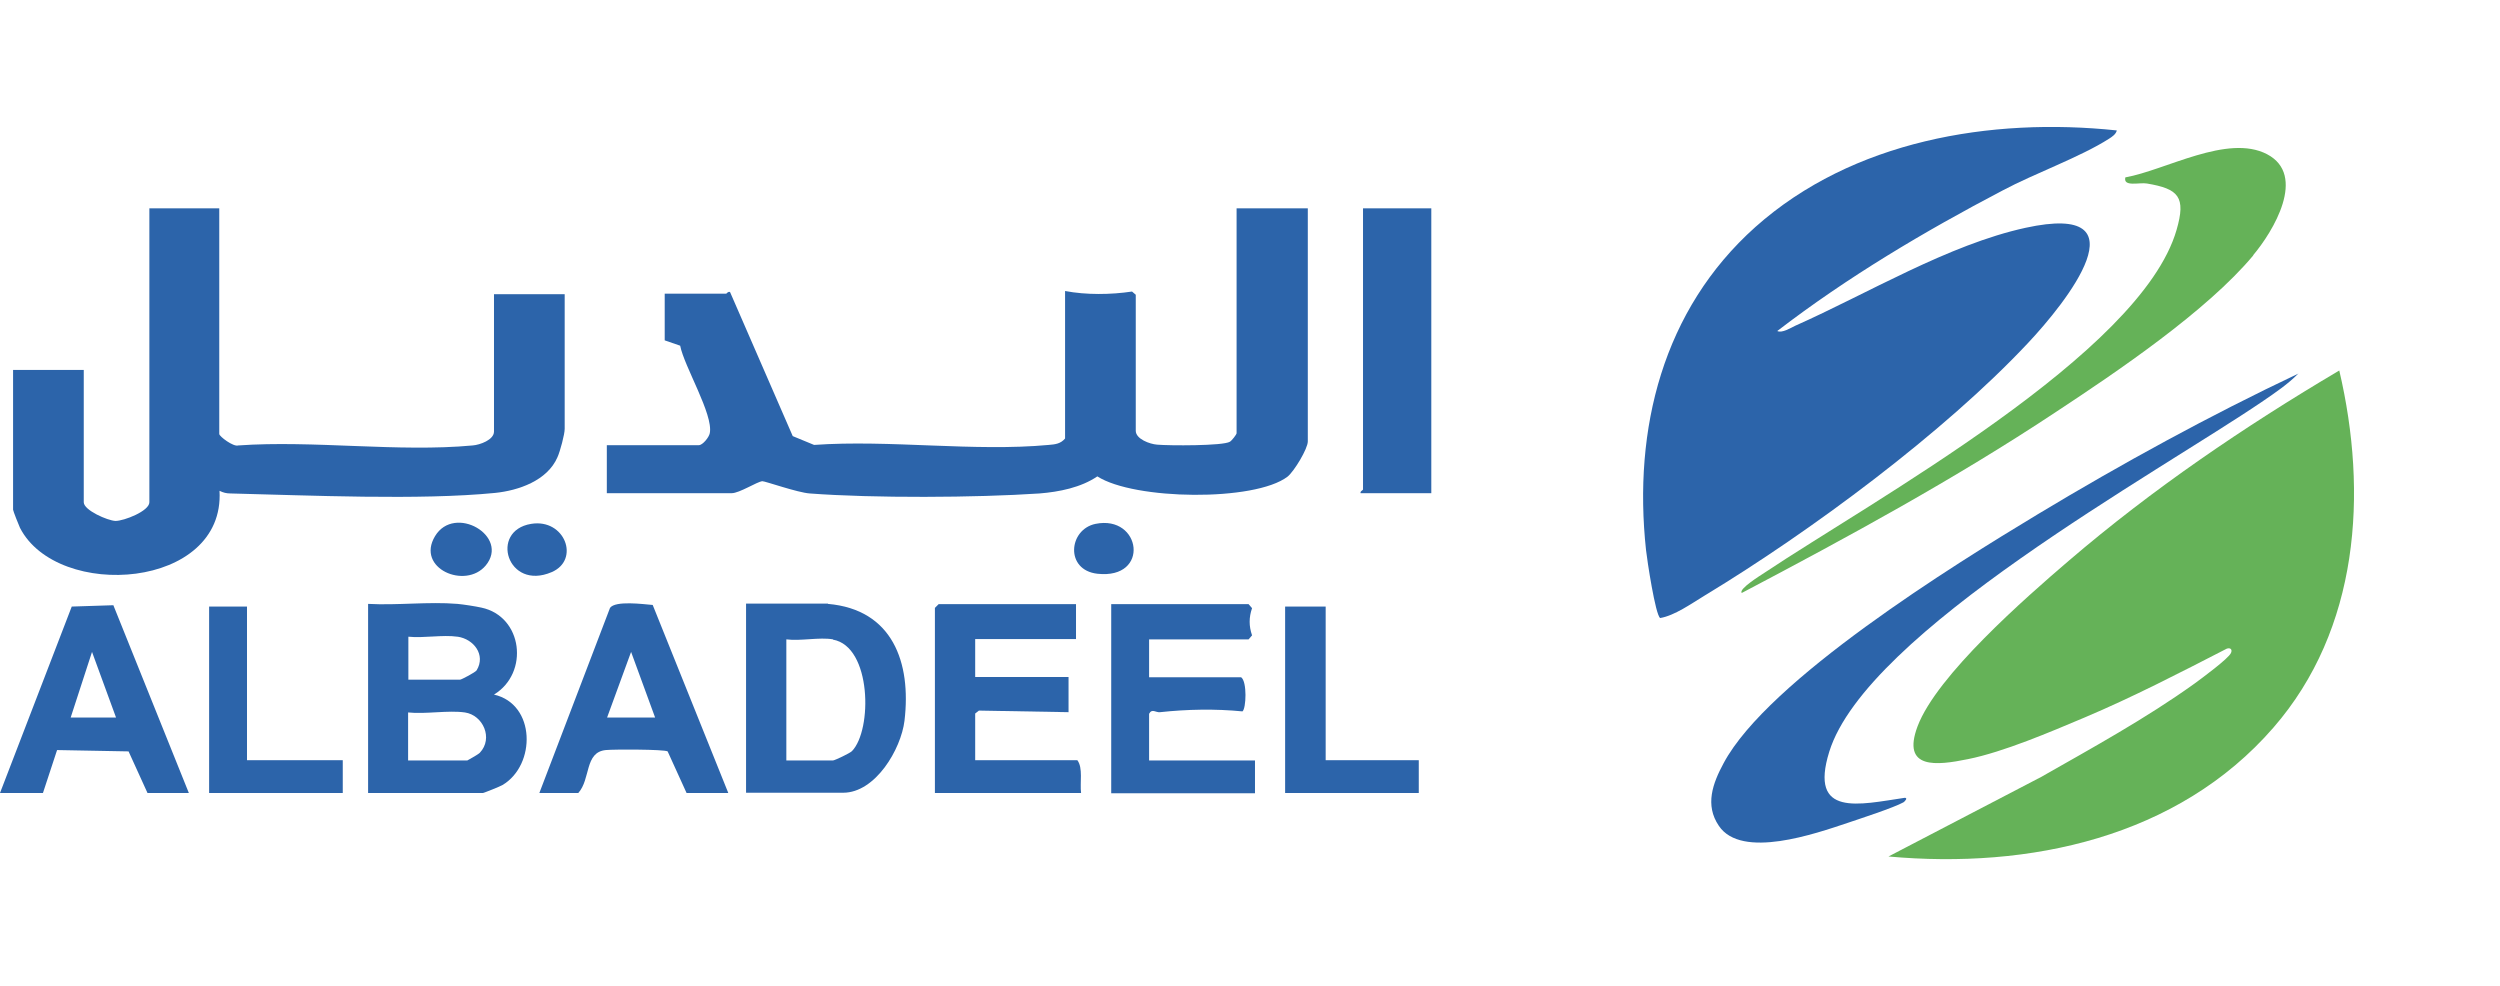 <svg width="213" height="84" viewBox="0 0 213 84" fill="none" xmlns="http://www.w3.org/2000/svg">
<g clip-path="url(#clip0_4_381)">
<path d="M111.425 17.749V37.611C111.425 38.225 110.266 40.157 109.698 40.611C106.902 42.747 96.63 42.611 93.494 40.588C92.085 41.543 90.244 41.907 88.563 42.043C83.131 42.407 74.404 42.452 68.996 42.043C67.973 41.975 65.2 40.998 64.951 40.998C64.496 41.043 62.996 42.02 62.337 42.02H51.701V37.929H59.542C59.86 37.929 60.405 37.27 60.474 36.907C60.792 35.316 58.292 31.225 57.951 29.453L56.633 28.998V25.021H61.883C61.883 25.021 62.064 24.794 62.201 24.885L67.541 37.157L69.359 37.907C75.791 37.452 83.017 38.498 89.358 37.907C89.903 37.861 90.358 37.816 90.744 37.361V24.794C92.54 25.135 94.63 25.112 96.448 24.839L96.767 25.112V36.702C96.767 37.407 97.971 37.839 98.585 37.884C99.562 37.975 104.221 37.998 104.789 37.634C104.948 37.543 105.357 37.02 105.357 36.907V17.749H111.379H111.425Z" fill="#2C64AA"/>
<path d="M18.681 17.749V36.975C18.681 37.179 19.885 38.089 20.294 37.952C26.726 37.498 33.93 38.543 40.27 37.952C40.884 37.907 42.088 37.475 42.088 36.77V25.067H48.111V36.543C48.111 36.998 47.724 38.452 47.497 38.952C46.633 40.952 44.179 41.793 42.179 41.997C35.748 42.634 26.294 42.202 19.658 42.043C19.294 42.043 19.021 41.975 18.703 41.816C19.181 50.202 4.909 51.201 1.704 44.974C1.613 44.793 1.114 43.52 1.114 43.429V31.521H7.136V42.793C7.136 43.475 9.181 44.361 9.84 44.384C10.568 44.384 12.726 43.543 12.726 42.793V17.749H18.749H18.681Z" fill="#2C64AA"/>
<path d="M38.975 51.451C39.475 51.497 40.52 51.656 41.02 51.77C44.543 52.52 45.111 57.337 42.088 59.178C45.656 59.996 45.679 65.178 42.816 66.882C42.634 66.996 41.225 67.564 41.134 67.564H31.362V51.451C33.839 51.588 36.52 51.247 38.975 51.451ZM38.975 54.247C37.725 54.065 36.089 54.383 34.793 54.247V57.906H39.202C39.316 57.906 40.52 57.269 40.611 57.11C41.407 55.792 40.361 54.451 38.998 54.247H38.975ZM39.611 60.701C38.179 60.496 36.27 60.86 34.771 60.701V64.791H39.816C39.816 64.791 40.77 64.269 40.884 64.132C42.043 62.905 41.157 60.928 39.611 60.701Z" fill="#2C64AA"/>
<path d="M121.947 17.749V42.02H115.925C115.856 41.861 116.129 41.77 116.129 41.702V17.749H121.924H121.947Z" fill="#2C64AA"/>
<path d="M70.541 51.451C76.041 51.929 77.654 56.428 77.063 61.405C76.768 63.837 74.586 67.541 71.836 67.541H63.564V51.429H70.541V51.451ZM70.973 54.474C69.837 54.269 68.2 54.633 66.996 54.474V64.791H70.973C71.109 64.791 72.405 64.178 72.586 63.996C74.336 62.201 74.268 55.088 70.973 54.497V54.474Z" fill="#2C64AA"/>
<path d="M91.676 51.451V54.451H83.086V57.678H91.04V60.678L83.404 60.542L83.086 60.792V64.769H91.79C92.29 65.428 91.994 66.701 92.108 67.564H79.654V51.792L79.972 51.474H91.676V51.451Z" fill="#2C64AA"/>
<path d="M97.903 54.474V57.701H105.743C106.266 58.065 106.175 60.383 105.857 60.61C103.539 60.383 101.153 60.428 98.835 60.678C98.471 60.724 98.153 60.337 97.903 60.815V64.791H106.925V67.587H94.676V51.474H106.38L106.675 51.815C106.402 52.61 106.402 53.338 106.675 54.133L106.38 54.474H97.903Z" fill="#2C64AA"/>
<path d="M16.113 67.564H12.567L10.954 64.019L4.863 63.905L3.659 67.564H0L6.113 51.679L9.658 51.565L16.09 67.564H16.113ZM9.886 61.133L7.84 55.542L6.022 61.133H9.886Z" fill="#2C64AA"/>
<path d="M62.042 67.564H58.496L56.883 64.019C56.587 63.837 52.247 63.837 51.61 63.905C49.792 64.087 50.338 66.382 49.27 67.564H45.952L51.974 51.792C52.428 51.156 54.792 51.474 55.61 51.542L62.042 67.541V67.564ZM55.815 61.133L53.769 55.542L51.724 61.133H55.815Z" fill="#2C64AA"/>
<path d="M112.947 51.679V64.769H120.879V67.564H109.493V51.679H112.947Z" fill="#2C64AA"/>
<path d="M21.044 51.679V64.769H29.203V67.564H17.817V51.679H21.044Z" fill="#2C64AA"/>
<path d="M41.384 48.179C39.657 50.247 35.407 48.429 37.066 45.679C38.725 42.929 43.452 45.679 41.384 48.179Z" fill="#2C64AA"/>
<path d="M45.247 44.634C48.133 44.156 49.452 47.702 46.997 48.747C43.225 50.361 41.679 45.224 45.247 44.634Z" fill="#2C64AA"/>
<path d="M93.335 44.634C97.244 43.838 98.017 49.383 93.494 48.883C90.722 48.565 91.04 45.111 93.335 44.634Z" fill="#2C64AA"/>
<path d="M180.352 11.113C180.284 11.431 179.943 11.658 179.693 11.818C177.239 13.386 173.353 14.772 170.626 16.226C163.944 19.726 157.399 23.612 151.422 28.203C151.831 28.407 152.581 27.93 152.968 27.748C159.104 25.021 166.012 20.84 172.58 19.408C182.898 17.158 176.034 25.771 172.785 29.226C165.626 36.861 154.24 45.293 145.264 50.724C144.105 51.429 142.673 52.451 141.446 52.656C141.037 52.383 140.332 47.702 140.241 46.861C139.128 36.543 141.673 26.385 149.559 19.34C157.831 11.976 169.603 9.977 180.352 11.113Z" fill="#2C64AA"/>
<path d="M160.899 72.973L173.898 66.201C178.171 63.769 182.852 61.201 186.966 58.246C187.556 57.815 189.875 56.11 190.079 55.633C190.215 55.338 190.034 55.156 189.715 55.269C185.738 57.315 181.739 59.383 177.603 61.133C174.694 62.36 170.717 64.064 167.671 64.678C165.012 65.223 161.99 65.587 163.376 61.883C165.012 57.542 172.58 50.929 176.239 47.793C183.398 41.657 191.17 36.384 199.306 31.566C201.76 42.043 200.987 53.61 193.692 61.996C185.557 71.359 172.898 74.064 160.899 72.973Z" fill="#65B258"/>
<path d="M195.829 31.816C194.965 32.703 193.829 33.475 192.829 34.157C183.761 40.339 159.035 53.838 155.854 64.042C154.104 69.678 158.422 68.541 162.285 67.973C162.581 67.973 162.285 68.291 162.172 68.359C161.354 68.814 158.49 69.746 157.422 70.109C154.695 71.018 148.377 73.246 146.445 70.359C145.241 68.587 145.923 66.746 146.854 65.019C150.627 57.951 166.49 48.111 173.58 43.838C180.784 39.498 188.261 35.407 195.851 31.816H195.829Z" fill="#2C64AA"/>
<path d="M191.988 21.749C188.034 26.498 180.33 31.703 175.08 35.157C166.535 40.816 157.467 45.747 148.4 50.52C148.082 50.202 150.036 48.997 150.309 48.815C159.49 42.679 182.398 30.134 185.443 19.59C186.261 16.772 185.625 16.09 182.92 15.635C182.284 15.522 180.875 15.954 181.08 15.113C184.511 14.499 189.784 11.386 193.147 13.136C196.579 14.931 193.67 19.726 191.965 21.749H191.988Z" fill="#65B258"/>
</g>
<defs>
<clipPath id="clip0_4_381">
<rect width="212.282" height="84.04" fill="white"/>
</clipPath>
</defs>
</svg>
